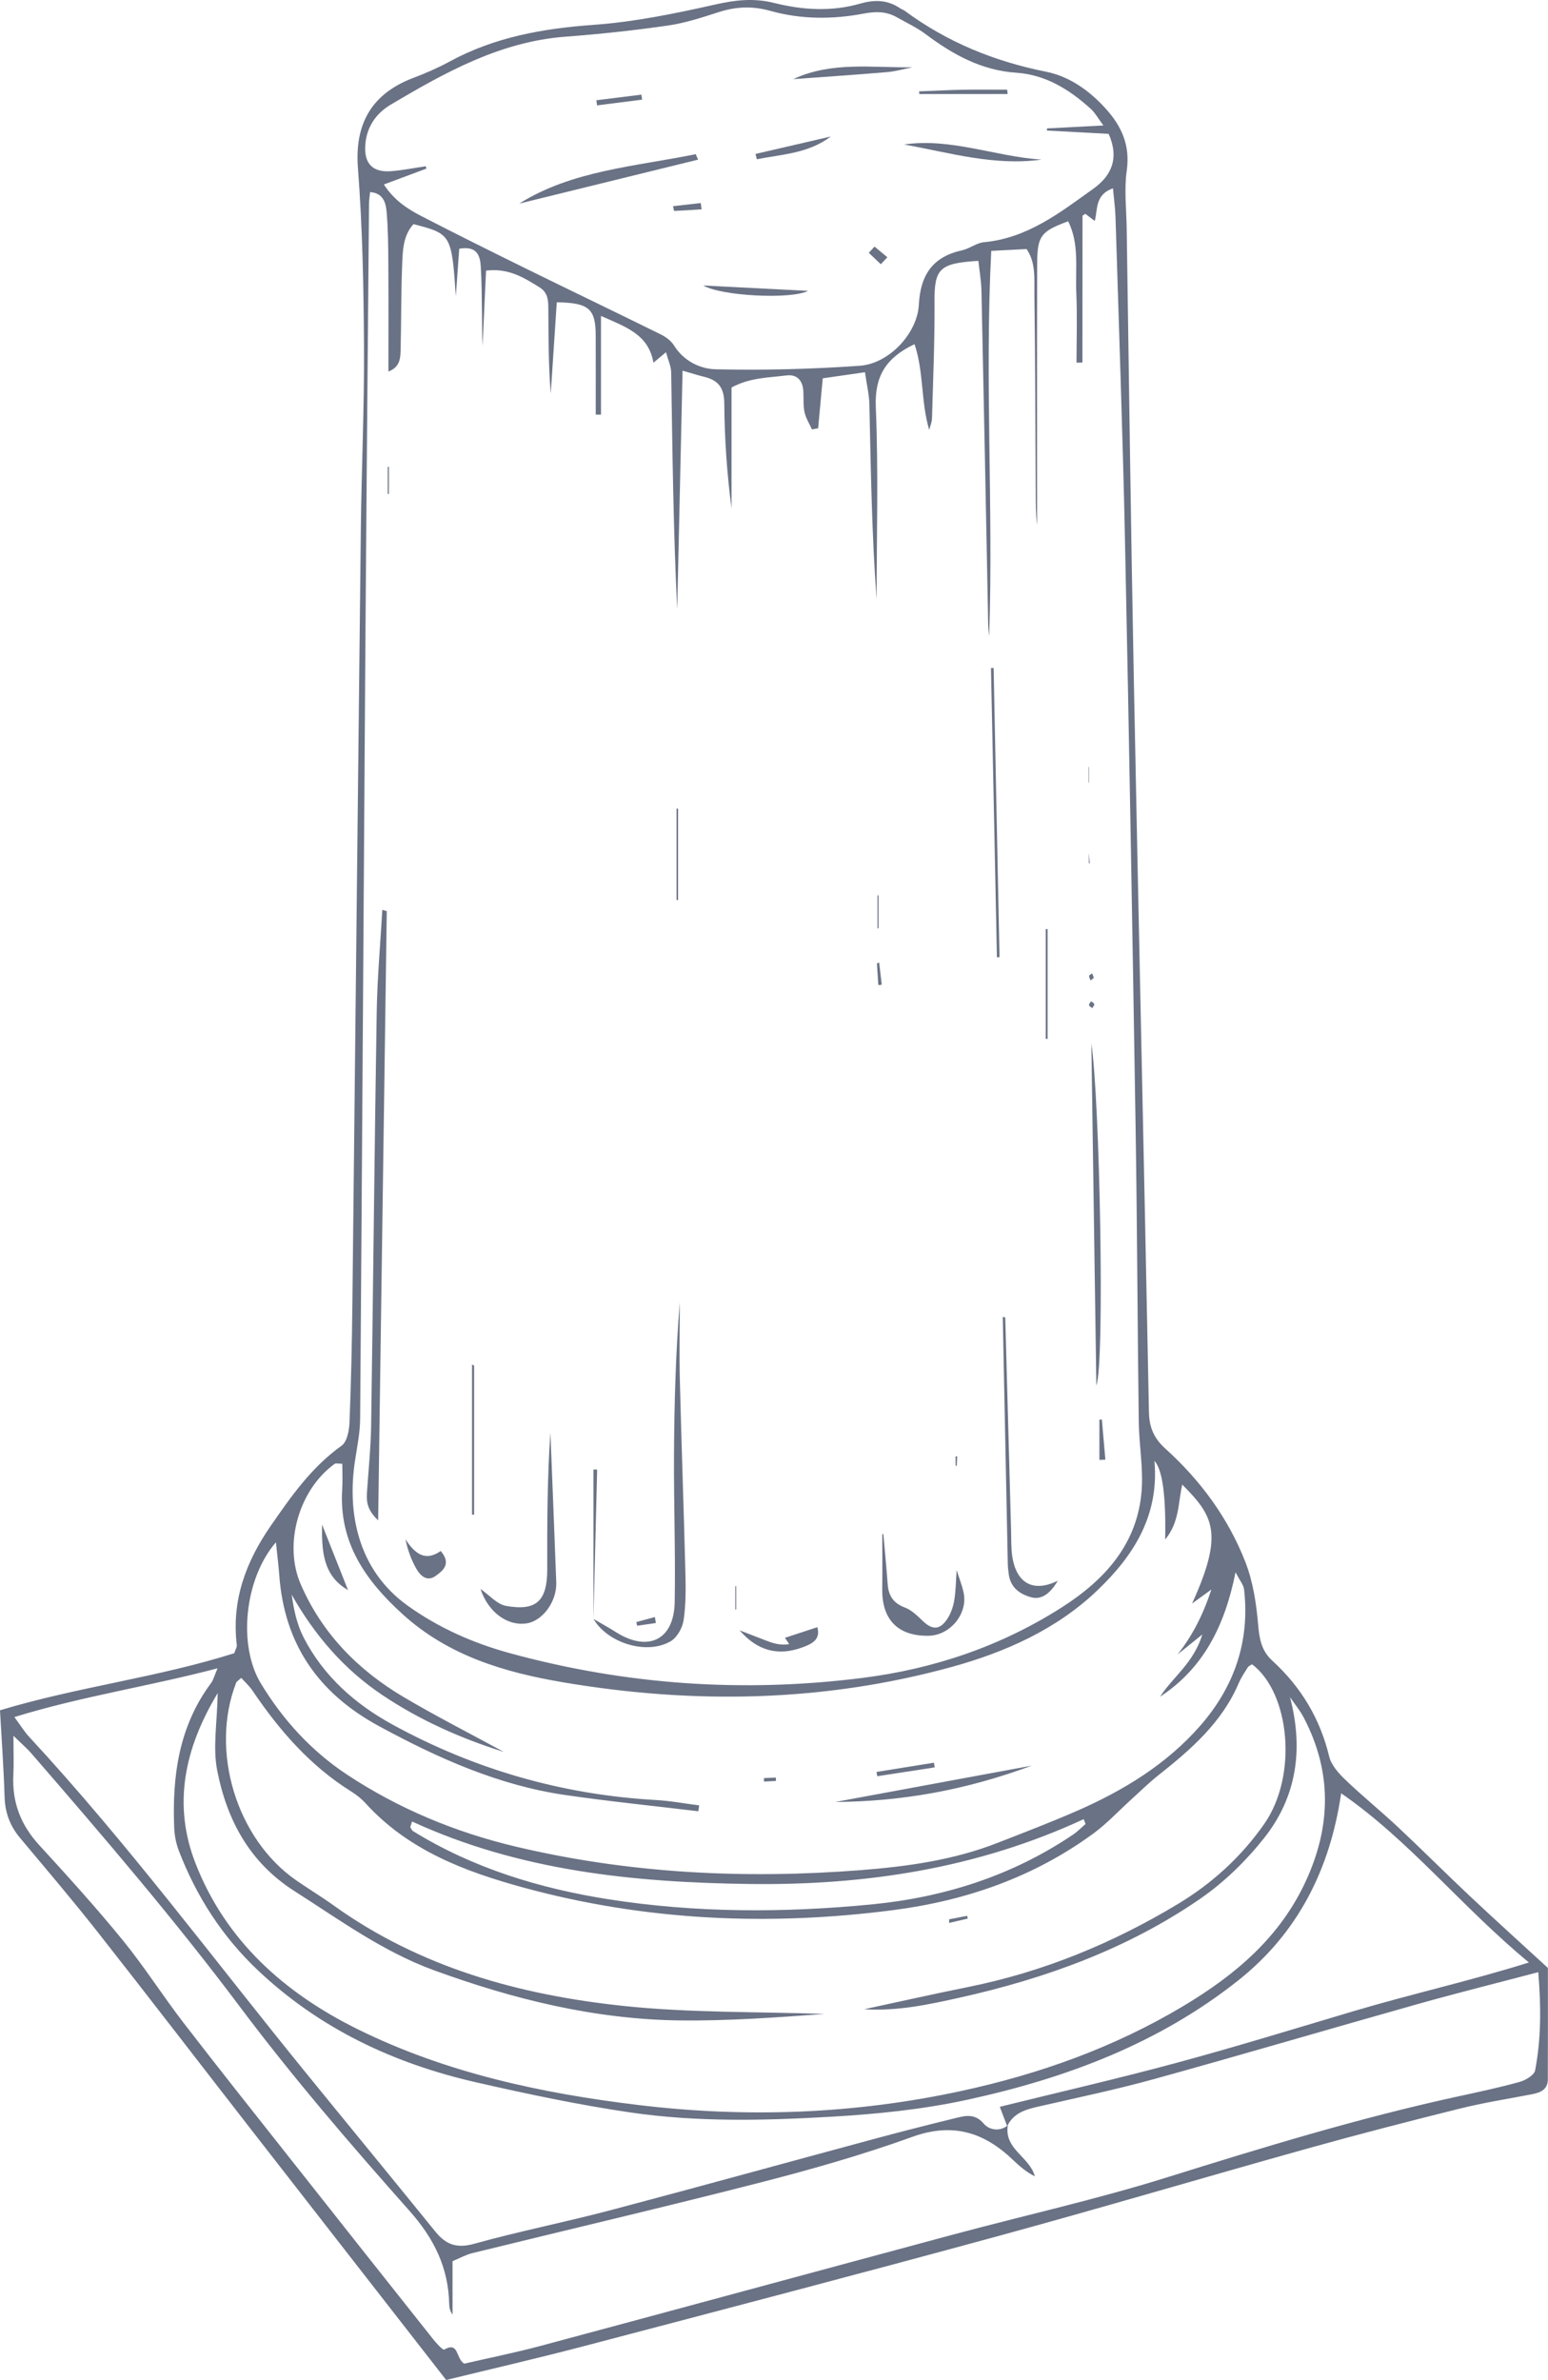 <?xml version="1.0" encoding="UTF-8"?> <svg xmlns="http://www.w3.org/2000/svg" width="462" height="710" viewBox="0 0 462 710" fill="none"><path d="M461.968 587.073C454.171 579.912 446.411 572.91 438.796 565.753C431.545 558.939 424.518 551.887 417.254 545.086C412.092 540.253 406.578 535.793 401.476 530.899C399.474 528.98 397.309 526.542 396.693 523.984C393.954 512.623 388.237 503.196 379.685 495.383C376.566 492.534 375.863 489.063 375.51 484.878C374.969 478.457 373.974 471.81 371.638 465.861C366.504 452.782 358.241 441.58 347.801 432.157C344.406 429.093 342.993 425.837 342.903 421.261C341.467 347.867 339.792 274.479 338.358 201.086C337.492 156.785 336.941 112.478 336.26 68.174C336.172 62.414 335.475 56.557 336.276 50.918C337.346 43.378 334.762 37.651 329.951 32.353C325.053 26.96 319.14 22.785 312.14 21.384C296.746 18.305 282.669 12.569 270.05 3.242C269.633 2.933 269.099 2.787 268.668 2.494C264.927 -0.048 261.095 -0.174 256.732 1.08C248.251 3.516 239.522 3.007 231.12 0.898C224.997 -0.639 219.498 -0.013 213.45 1.349C201.506 4.039 189.377 6.535 177.202 7.409C162.072 8.494 147.633 11.048 134.204 18.351C130.762 20.222 127.134 21.81 123.466 23.195C112.844 27.207 105.651 34.9 106.821 50.1C108.188 67.845 108.526 85.694 108.633 103.502C108.742 121.587 107.897 139.675 107.691 157.765C106.812 234.845 106.031 311.926 105.169 389.007C105.037 400.804 104.782 412.604 104.304 424.391C104.208 426.769 103.578 430.116 101.952 431.276C92.973 437.68 86.855 446.433 80.738 455.285C73.348 465.977 69.08 477.496 70.67 490.728C70.751 491.405 70.243 492.154 69.906 493.187C47.126 500.418 23.157 503.225 0 510.214C0.505 519.354 1.117 527.709 1.37 536.076C1.511 540.769 2.993 544.712 5.977 548.279C13.705 557.519 21.532 566.686 28.979 576.15C44.375 595.715 59.533 615.467 74.821 635.117C94.102 659.9 113.414 684.657 133.16 710C146.846 706.652 160.584 703.497 174.21 699.917C215.233 689.142 256.268 678.405 297.19 667.258C328.255 658.795 359.129 649.632 390.141 640.971C405.268 636.747 420.482 632.818 435.724 629.029C442.833 627.262 450.101 626.135 457.301 624.738C459.797 624.254 461.936 623.317 461.948 620.35C461.997 609.105 461.968 597.86 461.968 587.073ZM109.017 43.293C109.39 37.87 112.232 33.807 116.704 31.16C132.954 21.542 149.38 12.386 168.865 10.935C179.041 10.177 189.21 9.074 199.309 7.623C204.449 6.884 209.494 5.233 214.463 3.627C219.618 1.96 224.576 1.748 229.857 3.23C239.026 5.805 248.426 5.827 257.732 4.063C261.266 3.394 264.454 3.346 267.577 5.107C270.535 6.775 273.658 8.237 276.359 10.258C284.446 16.307 292.935 21.007 303.365 21.704C312.078 22.286 319.222 26.744 325.556 32.487C326.789 33.605 327.618 35.167 329.309 37.429C322.957 37.761 317.705 38.037 312.454 38.312C312.46 38.523 312.466 38.733 312.473 38.944C318.665 39.278 324.857 39.611 330.882 39.935C334.13 47.299 331.651 52.473 326.329 56.286C316.376 63.417 306.619 71.059 293.671 72.255C291.422 72.462 289.353 74.19 287.085 74.687C278.314 76.612 274.685 82.085 274.231 90.886C273.789 99.448 265.347 108.5 256.607 109.115C242.303 110.122 227.911 110.494 213.579 110.165C209.026 110.061 204.09 107.757 201.185 103.093C200.311 101.69 198.728 100.513 197.208 99.763C183.857 93.168 170.424 86.74 157.062 80.169C146.524 74.986 136.005 69.761 125.573 64.369C121.463 62.244 117.574 59.657 114.562 55.036C119.188 53.31 123.222 51.806 127.256 50.301C127.195 50.066 127.135 49.83 127.075 49.594C123.69 50.094 120.32 50.765 116.917 51.055C111.253 51.538 108.634 48.872 109.017 43.293ZM105.966 435.655C106.599 431.558 107.451 427.433 107.482 423.315C108.053 348.323 108.486 273.329 109.008 198.336C109.327 152.452 109.745 106.568 110.134 60.683C110.142 59.651 110.323 58.621 110.45 57.31C114.381 57.582 115.157 60.505 115.387 63.212C115.829 68.42 115.868 73.669 115.902 78.903C115.97 89.359 115.922 99.816 115.922 110.833C119.672 109.404 119.512 106.417 119.578 103.731C119.776 95.606 119.693 87.471 120.014 79.351C120.187 74.984 120.193 70.413 123.392 66.862C134.661 69.76 134.791 69.976 136.042 88.381C136.433 82.92 136.749 78.516 137.057 74.208C142.358 73.265 143.296 76.238 143.494 79.589C143.772 84.296 143.778 89.021 143.851 93.739C143.899 96.881 143.86 100.024 144.024 103.165C144.368 95.723 144.711 88.281 145.06 80.728C151.812 79.92 156.361 82.842 160.996 85.698C163.765 87.404 163.63 90.04 163.652 92.617C163.721 100.885 163.678 109.154 164.371 117.41C164.971 108.317 165.57 99.223 166.167 90.177C175.803 90.329 177.76 92.104 177.788 100.138C177.815 107.99 177.794 115.842 177.794 123.693C178.318 123.695 178.842 123.697 179.366 123.699V94.248C186.893 97.577 193.56 99.789 195.022 108.198C196.023 107.362 196.928 106.607 198.763 105.077C199.407 107.475 200.285 109.267 200.314 111.072C200.692 134.646 200.951 158.223 202.111 181.805C202.638 158.368 203.165 134.932 203.712 110.58C206.539 111.388 208.395 111.983 210.284 112.445C214.412 113.452 216.123 115.76 216.159 120.266C216.241 130.734 216.944 141.197 218.323 151.657V115.602C223.81 112.618 229.371 112.679 234.716 112.001C237.862 111.601 239.565 113.518 239.755 116.664C239.882 118.756 239.673 120.909 240.106 122.93C240.49 124.726 241.551 126.377 242.313 128.092L244.172 127.769C244.611 123.006 245.05 118.242 245.547 112.859C249.674 112.264 253.439 111.722 258.149 111.044C258.673 114.73 259.402 117.692 259.468 120.668C259.898 140.048 260.183 159.431 261.626 178.811C261.626 159.689 262.191 140.542 261.383 121.453C260.99 112.156 264.477 106.688 272.945 102.675C275.748 111.011 274.794 119.827 277.328 128.247C277.616 127.091 278.125 125.941 278.158 124.778C278.478 113.249 278.984 101.716 278.905 90.187C278.836 80.239 280.229 78.513 291.997 77.821C292.31 80.764 292.848 83.755 292.913 86.757C293.601 118.467 294.218 150.179 294.841 181.892C294.892 184.502 294.848 187.114 295.218 189.724C296.516 151.542 293.855 113.307 295.84 74.842C299.892 74.631 302.925 74.473 306.388 74.293C309.19 78.359 308.655 83.203 308.716 87.763C308.978 107.428 309.003 127.096 309.108 146.762C309.125 150.05 309.11 153.339 309.517 156.624C309.517 130.673 309.473 104.721 309.543 78.77C309.565 70.346 310.623 69.028 318.801 66.015C322.19 72.827 320.903 80.209 321.219 87.314C321.527 94.258 321.286 101.227 321.286 108.186C321.875 108.18 322.463 108.175 323.051 108.169C323.051 93.585 323.05 79.002 323.076 64.418C323.077 64.269 323.452 64.121 323.91 63.783C324.634 64.331 325.431 64.934 326.726 65.915C327.649 62.614 326.693 58.108 332.158 56.173C332.445 59.306 332.836 62.024 332.92 64.752C333.909 96.988 335.08 129.221 335.758 161.464C336.98 219.661 337.976 277.863 338.915 336.065C339.389 365.425 339.48 394.792 339.862 424.154C339.951 430.945 341.211 437.778 340.73 444.506C339.581 460.592 329.658 471.364 316.896 479.509C298.755 491.086 278.734 497.868 257.363 500.562C221.823 505.041 186.765 502.635 152.199 493.181C141.233 490.182 130.973 485.654 121.711 479.032C106.587 468.219 103.594 450.991 105.966 435.655ZM82.35 460.096C82.743 463.922 83.125 466.939 83.351 469.968C84.881 490.515 95.001 505.116 113.098 514.936C130.732 524.505 148.808 532.616 168.799 535.508C181.959 537.413 195.202 538.747 208.407 540.337C208.495 539.753 208.583 539.169 208.67 538.585C204.37 538.038 200.085 537.228 195.767 536.985C167.86 535.412 141.649 527.878 117.171 514.486C105.946 508.344 96.539 500.021 90.6 488.462C88.629 484.627 87.683 480.267 87.054 475.714C93.884 487.817 102.647 497.977 114.042 505.623C125.257 513.148 137.51 518.605 150.38 522.635C140.389 517.198 130.23 512.044 120.448 506.255C106.829 498.195 96.071 487.263 89.715 472.534C84.545 460.555 89.267 444.303 99.901 436.688C100.228 436.455 100.867 436.659 102.155 436.659C102.155 439.171 102.297 441.689 102.132 444.186C101.079 460.105 109.058 471.501 120.223 481.607C133.862 493.954 150.541 498.896 168.01 501.859C207.013 508.476 245.896 507.791 284.119 497.261C299.995 492.887 315.307 486.099 327.51 474.436C338.209 464.211 346.003 452.263 344.546 435.817C346.937 438.42 348.003 446.238 347.745 459.27C352.05 454.064 351.583 448.255 352.85 442.888C362.186 452.258 365.318 457.419 355.778 478.359C357.822 476.879 359.094 475.957 361.539 474.186C358.968 481.933 355.881 487.934 351.433 493.567C353.562 491.849 355.691 490.131 358.826 487.601C356.253 496.105 350.013 500.295 346.215 506.174C359.002 497.78 365.497 485.285 368.749 469.027C370.118 471.693 371.132 472.836 371.279 474.081C373.102 489.585 368.357 503.198 358.271 514.753C348.288 526.19 335.534 534.016 321.739 540.077C313.831 543.552 305.744 546.626 297.696 549.775C284.622 554.891 270.833 556.81 257.005 557.891C222.325 560.601 187.862 558.929 153.903 550.876C135.925 546.612 118.984 539.586 103.563 529.397C92.958 522.391 84.413 513.044 77.833 502.171C70.942 490.782 72.986 470.902 82.35 460.096ZM323.989 544.128C322.748 545.194 321.598 546.395 320.25 547.305C302.024 559.605 281.73 566.035 260 568.137C233.795 570.673 207.497 570.666 181.543 566.582C161.1 563.364 141.194 557.33 123.275 546.26C122.896 546.026 122.716 545.471 122.443 545.067C122.624 544.51 122.806 543.953 122.987 543.396C154.985 558.097 188.856 561.548 223.41 562.029C258.111 562.513 291.594 557.431 323.414 542.696C323.606 543.173 323.797 543.651 323.989 544.128ZM64.827 528.199C67.73 542.946 74.478 555.611 87.882 564.152C101.36 572.741 114.276 582.205 129.468 587.754C153.243 596.44 177.618 602.447 203.027 602.737C217.389 602.901 231.764 601.838 246.09 600.804C226.084 600.093 205.96 600.508 186.1 598.412C155.083 595.141 125.376 586.961 99.475 568.36C95.86 565.763 92.031 563.465 88.374 560.924C70.559 548.549 62.594 522.317 70.475 502.005C70.641 501.578 71.196 501.302 72.008 500.548C73.099 501.77 74.397 502.93 75.343 504.329C83.344 516.163 92.552 526.788 104.826 534.442C106.369 535.404 107.855 536.579 109.076 537.921C121.802 551.923 138.647 558.302 156.209 563.096C192.607 573.032 229.637 574.661 266.886 569.786C288.422 566.967 308.686 559.923 326.42 546.895C330.397 543.973 333.806 540.277 337.485 536.948C340.196 534.495 342.801 531.908 345.661 529.643C355.377 521.95 364.658 513.923 369.691 502.136C370.404 500.467 371.446 498.931 372.419 497.387C372.674 496.984 373.244 496.78 373.669 496.484C384.912 504.932 387.473 529.657 377.24 544.226C370.34 554.049 361.648 561.928 351.434 568.071C331.979 579.77 311.239 588.287 288.904 592.772C278.67 594.827 268.487 597.131 257.909 599.401C267.881 600.022 277.278 597.974 286.544 595.909C312.026 590.23 336.402 581.417 358.042 566.552C365.267 561.589 371.863 555.169 377.311 548.28C386.998 536.031 389.084 521.844 385.003 506.304C386.388 508.337 387.994 510.253 389.122 512.419C397.446 528.388 397.347 544.363 389.904 560.776C382.15 577.878 368.664 589.169 353.187 598.428C332.558 610.769 310.259 618.74 286.705 623.821C254.813 630.701 222.696 631.836 190.555 627.969C161.641 624.49 133.09 618.38 106.708 605.336C84.955 594.58 67.376 579.015 58.356 555.891C51.542 538.423 54.968 521.696 64.972 505.083C64.821 513.846 63.467 521.289 64.827 528.199ZM64.926 497.687C63.964 499.924 63.687 501.159 62.996 502.086C53.367 515.007 51.359 529.868 51.992 545.368C52.086 547.678 52.586 550.078 53.419 552.235C58.684 565.862 66.403 577.834 77.117 587.92C95.586 605.306 117.667 615.623 142.069 621.19C157.376 624.683 172.785 627.952 188.309 630.211C208.05 633.084 227.92 632.621 247.884 631.476C261.798 630.679 275.488 629.287 289.034 626.327C318.253 619.944 345.854 609.59 369.529 590.818C387.364 576.677 396.966 557.612 400.266 534.971C420.713 549.084 436.136 568.799 456.307 585.449C438.409 591.042 420.986 594.907 403.93 599.986C386.367 605.215 368.842 610.601 351.156 615.381C333.811 620.07 316.283 624.084 298.386 628.505C299.349 631.024 299.96 632.622 300.565 634.208C298.057 636.03 295.083 635.274 293.612 633.545C290.911 630.371 288.062 631.163 285.07 631.894C276.94 633.881 268.828 635.949 260.747 638.126C234.46 645.209 208.223 652.48 181.9 659.427C168.487 662.967 154.845 665.654 141.486 669.373C136.278 670.823 133.053 669.592 129.907 665.706C117.042 649.818 104.044 634.036 91.142 618.177C63.868 584.649 38.107 549.876 8.683 518.118C7.299 516.623 6.224 514.842 4.294 512.236C24.34 506.043 44.337 503.111 64.926 497.687ZM458.15 617.646C457.877 619.063 455.322 620.579 453.551 621.071C447.503 622.751 441.347 624.06 435.206 625.393C405.727 631.793 376.943 640.604 348.167 649.592C327.188 656.144 305.658 660.925 284.411 666.634C243.421 677.647 202.47 688.802 161.473 699.79C153.683 701.878 145.757 703.462 138.538 705.13C135.951 703.492 137.023 698.447 132.577 700.926C132.17 701.153 130.265 699.081 129.308 697.876C115.122 680.017 100.965 662.136 86.83 644.238C76.104 630.656 65.314 617.123 54.756 603.412C48.521 595.317 43.027 586.634 36.575 578.727C28.628 568.988 20.16 559.661 11.666 550.386C6.208 544.427 3.593 537.683 3.982 529.645C4.153 526.117 4.011 522.574 4.011 517.809C6.335 520.09 8.042 521.548 9.496 523.226C30.779 547.792 51.923 572.426 71.462 598.482C87.325 619.637 104.641 639.763 122.214 659.544C129.609 667.87 133.825 676.528 134.072 687.406C134.095 688.431 134.32 689.452 135.057 690.483V674.559C137.211 673.667 139.026 672.63 140.978 672.151C169.708 665.099 198.521 658.376 227.173 651.021C242.381 647.118 257.545 642.785 272.302 637.463C284.342 633.12 293.708 636.083 302.358 644.378C304.293 646.234 306.339 647.975 308.853 649.245C307.284 643.388 299.636 641.16 300.785 634.049C300.748 634.079 300.71 634.102 300.673 634.13C302.628 630.204 306.323 629.249 310.206 628.364C321.679 625.749 333.213 623.332 344.546 620.198C370.792 612.939 396.915 605.232 423.128 597.852C434.693 594.597 446.357 591.694 459.094 588.337C459.95 598.73 459.963 608.234 458.15 617.646Z" fill="#6A7285"></path><path d="M112.429 301.927C111.761 343.014 111.373 384.105 110.766 425.193C110.67 431.682 110.012 438.164 109.56 444.645C109.369 447.387 109.169 450.077 112.859 453.556C113.733 391.851 114.584 331.831 115.434 271.81C114.989 271.681 114.545 271.552 114.1 271.424C113.522 281.591 112.594 291.753 112.429 301.927Z" fill="#6A7285"></path><path d="M200.196 489.599C202.089 488.479 203.678 485.622 204.018 483.355C204.711 478.734 204.677 473.966 204.558 469.268C204.076 450.161 203.383 431.06 202.907 411.952C202.713 404.157 202.875 396.353 202.875 388.553C201.656 403.701 201.236 418.853 201.153 434.006C201.073 448.666 201.627 463.333 201.36 477.987C201.154 489.279 193.388 492.972 183.776 486.869C181.609 485.494 179.349 484.266 177.131 482.97C181.365 490.192 193.073 493.81 200.196 489.599Z" fill="#6A7285"></path><path d="M327.203 413.313C329.779 406.651 328.22 327.683 325.713 311.331C326.209 345.325 326.706 379.319 327.203 413.313Z" fill="#6A7285"></path><path d="M157.109 484.296C161.913 483.615 166.227 477.77 166.015 472.053C165.463 457.162 164.854 442.274 164.268 427.384C163.32 440.941 163.299 454.509 163.327 468.077C163.346 477.543 160.147 480.713 151.004 479.065C148.34 478.585 146.078 475.874 143.397 474.023C145.733 480.96 151.372 485.11 157.109 484.296Z" fill="#6A7285"></path><path d="M277.166 487.982C283.592 487.861 288.917 481.385 287.591 475.141C287.109 472.875 286.232 470.694 285.51 468.396C285.283 471.519 285.284 474.608 284.76 477.606C284.413 479.59 283.643 481.679 282.48 483.304C280.319 486.322 278.129 486.171 275.417 483.585C273.808 482.051 272.093 480.318 270.091 479.574C266.625 478.285 265.172 476.052 264.926 472.558C264.577 467.6 264.073 462.652 263.636 457.699C263.529 457.668 263.422 457.636 263.316 457.604C263.316 463.101 263.374 468.6 263.303 474.097C263.186 483.213 268.079 488.153 277.166 487.982Z" fill="#6A7285"></path><path d="M301.065 469.653C301.596 473.574 304.304 475.555 307.739 476.498C310.764 477.328 313.376 475.51 315.69 471.572C308.511 475.105 303.392 472.467 302.129 464.412C301.727 461.844 301.83 459.192 301.757 456.577C301.17 435.397 300.595 414.215 300.016 393.034C299.768 392.971 299.519 392.909 299.271 392.846C299.769 417.407 300.263 441.967 300.774 466.528C300.795 467.571 300.925 468.616 301.065 469.653Z" fill="#6A7285"></path><path d="M298.303 285.548L296.55 199.273C296.284 199.279 296.019 199.285 295.754 199.291C296.346 228.053 296.939 256.815 297.531 285.576C297.788 285.567 298.046 285.557 298.303 285.548Z" fill="#6A7285"></path><path d="M239.205 491.542C242.311 490.438 244.992 489.164 243.937 485.419C240.487 486.552 237.28 487.606 234.265 488.596C234.393 488.786 234.969 489.635 235.544 490.485C232.675 490.911 230.607 490.168 228.554 489.389C226.191 488.494 223.84 487.567 220.729 486.362C226.094 492.528 232.213 494.028 239.205 491.542Z" fill="#6A7285"></path><path d="M141.494 407.382C141.289 407.275 141.083 407.168 140.877 407.062V451.857C141.083 451.856 141.289 451.854 141.494 451.853V407.382Z" fill="#6A7285"></path><path d="M177.12 482.96C177.12 482.962 177.12 482.964 177.12 482.964C177.124 482.967 177.127 482.968 177.131 482.97C177.127 482.965 177.124 482.959 177.12 482.953C177.485 468.102 177.851 453.253 178.217 438.403C177.851 438.398 177.485 438.392 177.118 438.386V482.95C177.118 482.95 177.12 482.964 177.12 482.963C177.12 482.962 177.12 482.961 177.12 482.96Z" fill="#6A7285"></path><path d="M129.99 470.149C132.238 468.549 134.784 466.474 131.527 462.695C126.944 465.931 123.79 463.524 120.996 459.174C121.709 462.499 122.756 465.36 124.245 467.97C125.448 470.079 127.444 471.96 129.99 470.149Z" fill="#6A7285"></path><path d="M312.652 277.158C312.469 277.159 312.285 277.16 312.102 277.162V309.915C312.285 309.922 312.469 309.929 312.652 309.936V277.158Z" fill="#6A7285"></path><path d="M202.37 241.242C202.218 241.242 202.066 241.243 201.915 241.243V268.426C202.066 268.472 202.218 268.518 202.37 268.565V241.242Z" fill="#6A7285"></path><path d="M328.115 435.513C328.71 435.492 329.306 435.47 329.901 435.449C329.549 431.45 329.197 427.45 328.846 423.452C328.602 423.475 328.358 423.499 328.115 423.522V435.513Z" fill="#6A7285"></path><path d="M262.197 267.106C262.094 267.107 261.991 267.108 261.888 267.109V276.965C261.991 276.951 262.094 276.936 262.197 276.922V267.106Z" fill="#6A7285"></path><path d="M115.731 147.345C115.842 147.345 115.952 147.346 116.063 147.346V139.266C115.952 139.266 115.842 139.265 115.731 139.264V147.345Z" fill="#6A7285"></path><path d="M263.161 293.757C262.902 291.556 262.643 289.354 262.384 287.153C262.162 287.242 261.94 287.33 261.718 287.419C261.857 289.57 261.996 291.721 262.135 293.872C262.477 293.834 262.819 293.795 263.161 293.757Z" fill="#6A7285"></path><path d="M219.718 473.181C219.631 473.181 219.544 473.181 219.458 473.182V480.148C219.544 480.147 219.631 480.147 219.718 480.146V473.181Z" fill="#6A7285"></path><path d="M195.74 484.174C195.644 483.579 195.548 482.984 195.452 482.389C193.605 482.89 191.759 483.391 189.912 483.892C189.992 484.259 190.073 484.627 190.153 484.994C192.015 484.721 193.877 484.448 195.74 484.174Z" fill="#6A7285"></path><path d="M325.005 228.813L324.88 228.814V233.467C324.921 233.466 324.963 233.466 325.005 233.465V228.813Z" fill="#6A7285"></path><path d="M324.966 257.481C325.058 257.513 325.15 257.545 325.242 257.577C325.15 256.523 325.058 255.469 324.966 254.416V257.481Z" fill="#6A7285"></path><path d="M325.046 291.119C325.002 291.556 325.317 292.031 325.48 292.49C325.81 292.235 326.139 291.981 326.468 291.725C326.301 291.274 326.134 290.825 325.966 290.375C325.641 290.621 325.075 290.843 325.046 291.119Z" fill="#6A7285"></path><path d="M325.64 298.695C325.41 299.084 324.96 299.508 325.014 299.853C325.067 300.192 325.633 300.449 325.977 300.742C326.201 300.349 326.634 299.926 326.583 299.572C326.535 299.241 325.975 298.984 325.64 298.695Z" fill="#6A7285"></path><path d="M285.544 437.349C285.587 436.388 285.63 435.427 285.673 434.466C285.511 434.464 285.35 434.461 285.188 434.459C285.188 435.357 285.18 436.255 285.203 437.153C285.205 437.221 285.425 437.284 285.544 437.349Z" fill="#6A7285"></path><path d="M288.65 571.521C286.858 571.871 285.065 572.221 283.273 572.571C283.272 572.929 283.272 573.288 283.272 573.646C285.123 573.216 286.975 572.785 288.826 572.355C288.768 572.077 288.709 571.799 288.65 571.521Z" fill="#6A7285"></path><path d="M249.245 537.574C269.109 537.427 288.278 534.022 307.928 526.723C287.547 530.491 268.396 534.033 249.245 537.574Z" fill="#6A7285"></path><path d="M103.865 474.354C101.282 467.841 98.699 461.328 96.117 454.815C96.01 462.495 96.283 470.007 103.865 474.354Z" fill="#6A7285"></path><path d="M278.969 527.247C278.89 526.781 278.811 526.315 278.732 525.849C273.018 526.768 267.304 527.686 261.591 528.604C261.667 529.029 261.744 529.454 261.821 529.878C267.537 529.001 273.253 528.124 278.969 527.247Z" fill="#6A7285"></path><path d="M231.594 531.289C231.577 530.953 231.56 530.618 231.542 530.282C230.356 530.335 229.17 530.388 227.984 530.441C228.001 530.787 228.019 531.133 228.036 531.48C229.222 531.416 230.408 531.353 231.594 531.289Z" fill="#6A7285"></path><path d="M207.64 45.993C189.507 49.681 170.688 50.86 154.976 60.734C172.323 56.472 190.33 52.048 208.337 47.624C208.105 47.08 207.872 46.536 207.64 45.993Z" fill="#6A7285"></path><path d="M269.847 43.094C283.438 45.591 296.825 49.556 310.832 47.614C297.08 46.713 283.88 41.086 269.847 43.094Z" fill="#6A7285"></path><path d="M272.358 20.071C260.337 20.239 248.167 18.264 236.746 23.61C246.074 22.925 255.409 22.306 264.729 21.514C267.294 21.296 269.816 20.566 272.358 20.071Z" fill="#6A7285"></path><path d="M241.176 86.772C230.752 86.236 220.329 85.701 209.905 85.166C215.167 88.297 236.024 89.408 241.176 86.772Z" fill="#6A7285"></path><path d="M247.956 40.721C240.463 42.456 232.969 44.191 225.476 45.926C225.608 46.452 225.741 46.977 225.873 47.502C233.425 46.035 241.275 45.777 247.956 40.721Z" fill="#6A7285"></path><path d="M300.726 28.048C300.682 27.617 300.638 27.185 300.594 26.754C296.192 26.754 291.788 26.689 287.388 26.773C283.025 26.855 278.665 27.088 274.304 27.254C274.324 27.519 274.344 27.783 274.364 28.048H300.726Z" fill="#6A7285"></path><path d="M191.629 29.73C191.565 29.231 191.5 28.731 191.436 28.232C186.954 28.791 182.473 29.35 177.992 29.909C178.057 30.418 178.122 30.927 178.188 31.436C182.668 30.868 187.149 30.299 191.629 29.73Z" fill="#6A7285"></path><path d="M201.205 62.925C203.937 62.809 206.666 62.626 209.395 62.451C209.308 61.824 209.221 61.197 209.134 60.571C206.392 60.881 203.65 61.192 200.867 61.508C201.03 62.21 201.133 62.929 201.205 62.925Z" fill="#6A7285"></path><path d="M259.288 75.426C260.483 76.558 261.678 77.691 262.873 78.823C263.528 78.13 264.183 77.437 264.837 76.744C263.557 75.684 262.276 74.624 260.995 73.564C260.426 74.185 259.857 74.805 259.288 75.426Z" fill="#6A7285"></path></svg> 